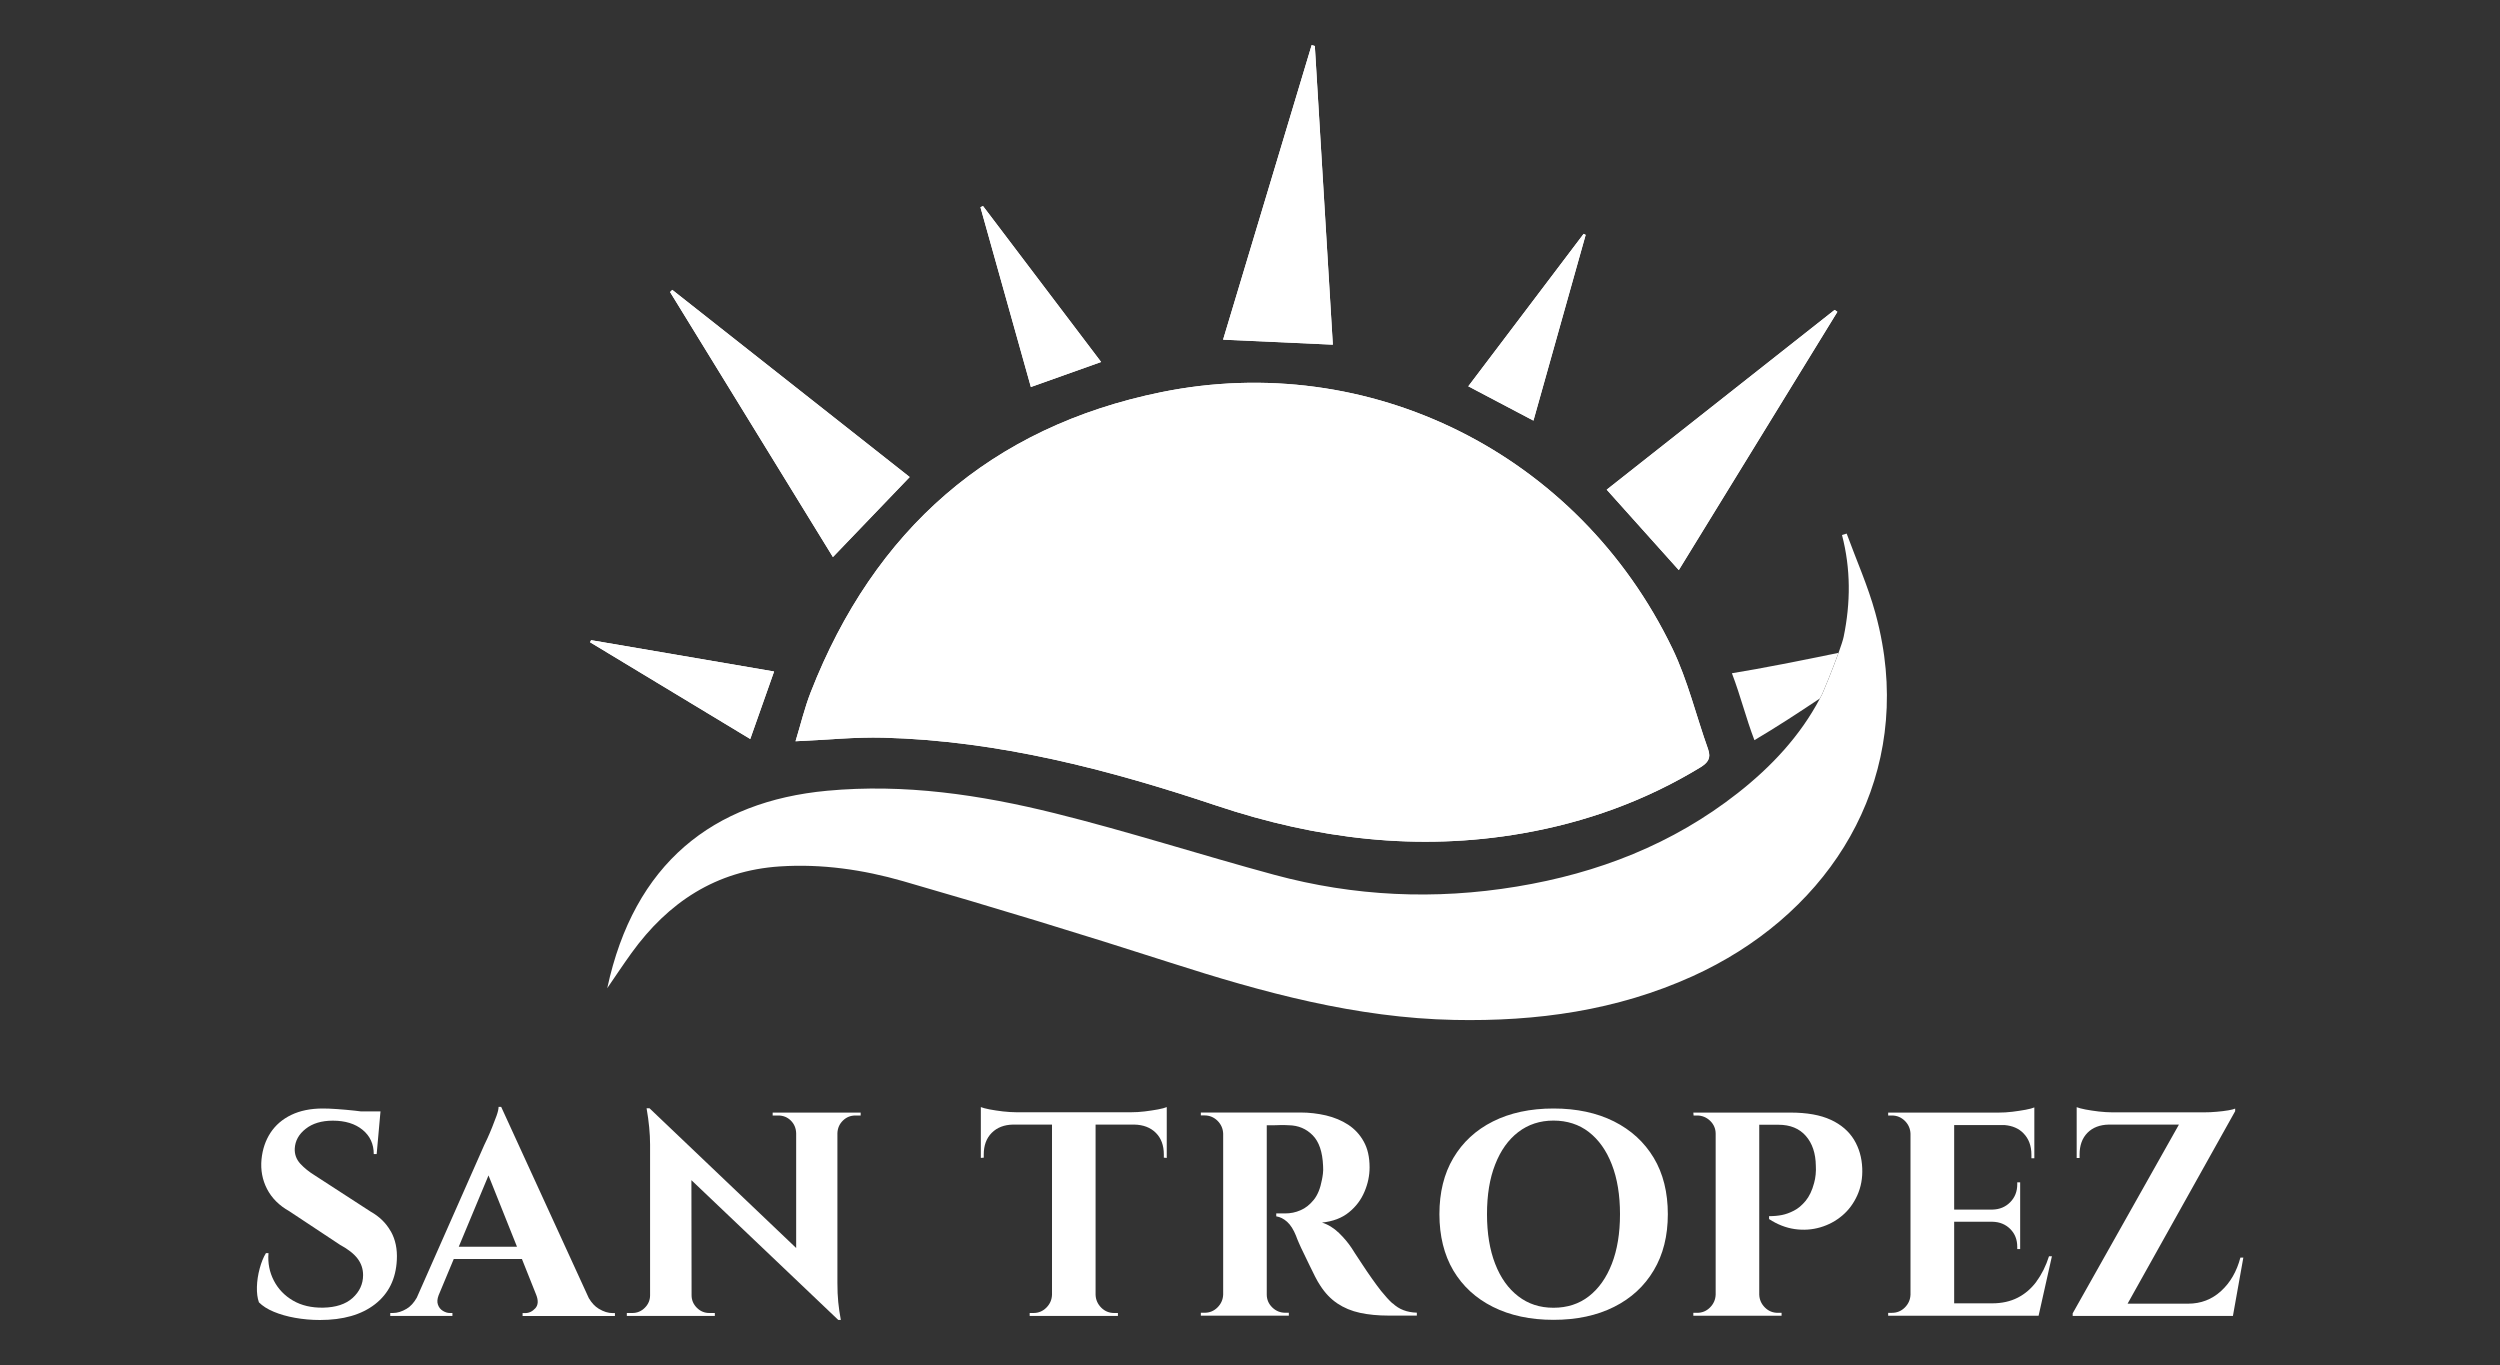 <?xml version="1.0" encoding="UTF-8"?>
<svg id="logos" xmlns="http://www.w3.org/2000/svg" viewBox="0 0 300 163.8">
  <rect x="0" y="0" width="300" height="163.8" fill="#333333" stroke="none"/>
  <defs>
    <style>
      .cls-1 {
        fill: #fff;
        stroke-width: 0px;
      }
    </style>
  </defs>
  <path class="cls-1" d="m95.47,88.95c.61-1.99,1.08-3.98,1.82-5.88,7.61-19.48,21.6-31.84,42.07-36.01,24.88-5.07,50.02,7.27,61.34,30.78,1.84,3.82,2.83,8.03,4.27,12.05.4,1.11-.03,1.65-.95,2.21-6.6,4.01-13.73,6.57-21.32,7.9-12.54,2.19-24.71.69-36.73-3.33-12.97-4.34-26.16-7.78-39.95-8.15-3.39-.09-6.79.27-10.54.43Z"/>
  <path class="cls-1" d="m80.67,34.78c9.53,7.51,19.06,15.03,28.49,22.46-3.12,3.25-6.15,6.41-9.21,9.6-6.49-10.56-13.01-21.18-19.54-31.8l.26-.26Z"/>
  <path class="cls-1" d="m157.78,5.52c.72,11.99,1.44,23.98,2.16,35.84-4.43-.2-8.69-.4-13.17-.6,3.54-11.76,7.09-23.56,10.63-35.35.13.04.25.07.38.11Z"/>
  <path class="cls-1" d="m201.45,68.41c-2.99-3.34-5.77-6.43-8.65-9.65,9.06-7.15,18.21-14.36,27.35-21.57.11.08.22.15.33.23-6.35,10.35-12.71,20.69-19.03,30.99Z"/>
  <path class="cls-1" d="m117.96,24.72c4.69,6.2,9.39,12.4,14.17,18.71-2.88,1.03-5.6,2-8.42,3-2.03-7.22-4.04-14.4-6.05-21.57.1-.05.2-.1.31-.15Z"/>
  <path class="cls-1" d="m184.01,50.48c-2.65-1.4-5.18-2.73-7.82-4.12,4.61-6.1,9.23-12.2,13.84-18.29.08.04.16.08.24.12-2.08,7.4-4.16,14.8-6.27,22.3Z"/>
  <path class="cls-1" d="m70.93,76.82c7.26,1.24,14.52,2.49,21.96,3.76-.96,2.72-1.87,5.29-2.86,8.1-6.47-3.91-12.85-7.76-19.22-11.61.04-.08.08-.17.12-.25Z"/>
  <g>
    <path class="cls-1" d="m46.89,147.76c-.55-.98-1.35-1.77-2.42-2.37l-6.66-4.32c-.72-.44-1.31-.92-1.78-1.43-.46-.51-.69-1.11-.66-1.81.05-.93.48-1.72,1.31-2.37.82-.65,1.91-.98,3.26-.98,1.49,0,2.68.37,3.57,1.1.89.73,1.34,1.7,1.34,2.91h.35l.42-4.7s0,0,0,0l.04-.42h-2.34c-.24-.03-.48-.06-.74-.09-.73-.08-1.44-.14-2.13-.19-.69-.05-1.26-.07-1.72-.07-1.46,0-2.72.26-3.78.77-1.06.51-1.89,1.23-2.49,2.14-.6.92-.96,1.98-1.08,3.19-.12,1.28.1,2.46.66,3.55.56,1.09,1.45,1.99,2.68,2.68l6.1,4.04c.98.53,1.68,1.09,2.11,1.67.43.58.64,1.23.64,1.95,0,1.07-.42,1.98-1.25,2.74-.84.76-2.02,1.14-3.55,1.17-1.39.02-2.6-.26-3.61-.85-1.01-.59-1.78-1.39-2.3-2.4-.52-1.01-.74-2.11-.64-3.29h-.31c-.3.49-.55,1.1-.75,1.85-.2.74-.31,1.48-.33,2.2-.02.72.06,1.34.24,1.85.44.44,1.03.82,1.78,1.13.74.31,1.6.56,2.56.73.96.17,1.96.26,2.98.26,2.79,0,4.99-.63,6.62-1.9,1.63-1.27,2.5-3.04,2.61-5.31.07-1.3-.17-2.44-.71-3.41Z"/>
    <path class="cls-1" d="m71.85,157.05c-.45-.27-.85-.7-1.19-1.27l-10.52-22.96h-.31c0,.26-.08.61-.24,1.06-.16.45-.34.92-.54,1.41-.2.49-.38.92-.56,1.31-.17.38-.3.64-.37.78l-8.11,18.35c-.34.59-.74,1.04-1.21,1.32-.57.34-1.12.51-1.66.51h-.31v.35h7.46v-.35h-.31c-.28,0-.56-.09-.84-.26-.28-.17-.48-.42-.59-.75-.11-.31-.08-.68.08-1.11l1.82-4.36h8.18l1.71,4.29h0c.28.7.24,1.24-.1,1.62-.35.38-.75.58-1.22.58h-.31v.35h11.08v-.35h-.28c-.53,0-1.08-.17-1.64-.51Zm-16.8-7.44l3.57-8.56,3.42,8.56h-6.98Z"/>
    <path class="cls-1" d="m100.39,133.51h-7.67v.35h.66c.6,0,1.11.2,1.52.61.41.41.62.91.64,1.52v13.77l-17.6-16.77h-.35c.28,1.6.42,3.05.42,4.36v18.08c0,.58-.21,1.08-.63,1.5-.42.42-.92.63-1.5.63h-.66v.35h10.56v-.35h-.66c-.58,0-1.08-.21-1.5-.63-.42-.42-.63-.92-.63-1.5h0l-.02-13.81,17.62,16.77h.31c-.14-.74-.24-1.46-.31-2.14-.07-.68-.1-1.46-.1-2.32v-17.94c.02-.6.24-1.11.66-1.52.42-.41.92-.61,1.5-.61h.63v-.35h-2.89Z"/>
    <path class="cls-1" d="m137.37,133.37c-.57.07-1.11.1-1.62.1h-13.8c-.49,0-1.02-.04-1.6-.1-.58-.07-1.11-.15-1.59-.24-.48-.09-.83-.19-1.06-.28v6.1l.35-.03v-.38c0-1.09.32-1.96.96-2.6.64-.64,1.49-.97,2.56-.99h4.67v20.42c-.02.6-.25,1.12-.68,1.55-.43.43-.95.64-1.55.64h-.45v.35h10.59v-.35h-.45c-.6,0-1.12-.21-1.55-.64-.43-.43-.66-.95-.68-1.55v-20.42h4.63c1.09.02,1.96.35,2.6.99.64.64.96,1.5.96,2.6v.38l.35.03v-6.1c-.21.09-.56.19-1.05.28-.49.09-1.02.17-1.59.24Z"/>
    <path class="cls-1" d="m167.11,156.42c-.42-.38-.88-.89-1.39-1.52-.33-.42-.69-.91-1.08-1.46-.4-.56-.77-1.11-1.13-1.66-.36-.55-.66-1-.91-1.38-.24-.37-.38-.58-.4-.63-.4-.6-.9-1.21-1.52-1.81-.62-.6-1.3-1.02-2.04-1.25,1.32-.14,2.4-.55,3.24-1.24.84-.68,1.46-1.51,1.86-2.47.41-.96.61-1.93.61-2.91,0-1.23-.23-2.26-.7-3.1-.46-.84-1.09-1.51-1.86-2.02-.78-.51-1.67-.88-2.67-1.12-1-.23-2.02-.35-3.07-.35h-11.95v.35h.45c.6,0,1.12.22,1.55.64.43.43.66.95.68,1.55v19.3c-.02.6-.25,1.12-.68,1.55-.43.43-.95.64-1.55.64h-.45v.35h10.56v-.35h-.42c-.6,0-1.13-.21-1.57-.64-.44-.43-.66-.95-.66-1.55v-20.31h.54c.31,0,.66,0,1.05-.02.38-.01.74,0,1.06.02,1.14.02,2.09.42,2.86,1.2.77.78,1.18,2,1.25,3.68.02.35.02.66-.02.94-.03.28-.08.52-.12.73-.19,1.02-.51,1.82-.98,2.4-.47.58-.99,1-1.59,1.25-.59.26-1.2.38-1.83.38h-1.08v.35c.46.07.9.29,1.31.66.41.37.76.93,1.06,1.67.07.21.19.5.35.87.16.37.35.78.58,1.24.22.45.45.92.68,1.41.23.49.46.95.68,1.38.22.43.42.78.61,1.06.58.91,1.27,1.63,2.06,2.16.79.53,1.7.91,2.72,1.13,1.02.22,2.16.33,3.41.33h3.41v-.35c-.6-.02-1.14-.12-1.6-.3-.46-.17-.91-.45-1.32-.84Z"/>
    <path class="cls-1" d="m193.68,134.57c-2.06-1.03-4.48-1.55-7.26-1.55s-5.21.52-7.26,1.55c-2.06,1.03-3.64,2.5-4.76,4.39-1.12,1.89-1.67,4.14-1.67,6.74s.56,4.88,1.67,6.76c1.12,1.88,2.7,3.34,4.76,4.37,2.06,1.03,4.48,1.55,7.26,1.55s5.21-.52,7.26-1.55c2.06-1.03,3.65-2.5,4.77-4.39,1.13-1.89,1.69-4.14,1.69-6.74s-.56-4.88-1.69-6.76c-1.13-1.88-2.72-3.34-4.77-4.37Zm-.26,17.09c-.65,1.67-1.57,2.97-2.75,3.89-1.18.92-2.6,1.38-4.25,1.38s-3.04-.46-4.23-1.38c-1.2-.92-2.12-2.21-2.77-3.89-.65-1.67-.98-3.66-.98-5.96s.32-4.29.98-5.96c.65-1.67,1.57-2.97,2.77-3.89,1.2-.92,2.61-1.38,4.23-1.38s3.07.46,4.25,1.38c1.18.92,2.1,2.21,2.75,3.89.65,1.67.98,3.66.98,5.96s-.33,4.29-.98,5.96Z"/>
    <path class="cls-1" d="m219.7,134.38c-1.24-.58-2.86-.87-4.86-.87h-11.64l.03.35h.42c.6,0,1.13.22,1.57.64.44.43.66.95.66,1.55v19.3c-.02.6-.25,1.12-.68,1.55-.43.43-.95.64-1.55.64h-.45v.35h10.59v-.35h-.45c-.6,0-1.12-.21-1.55-.64-.43-.43-.66-.95-.68-1.55v-20.38h2.3c1.42,0,2.51.45,3.29,1.34.78.89,1.18,2.09,1.2,3.57.02.33.02.68-.02,1.06-.04.38-.1.73-.19,1.03-.23.88-.57,1.59-1.01,2.13-.44.53-.91.93-1.41,1.18-.5.26-.98.43-1.43.52-.45.09-.97.14-1.55.14v.35c1,.65,2.03,1.05,3.08,1.2,1.06.15,2.08.08,3.07-.21.99-.29,1.86-.76,2.63-1.41.77-.65,1.37-1.46,1.81-2.44.44-.98.64-2.06.59-3.24-.05-1.28-.38-2.42-.99-3.43-.62-1.01-1.54-1.81-2.79-2.39Z"/>
    <path class="cls-1" d="m244.39,153.77c-.63.85-1.38,1.5-2.26,1.95-.88.45-1.9.68-3.07.68h-4.56v-9.79h4.6c.86.02,1.57.31,2.13.87.56.56.84,1.27.84,2.13v.28h.35v-8.01h-.35v.24c0,.86-.28,1.57-.84,2.14-.56.57-1.27.87-2.13.89h-4.6v-10.14h6.07c.92.08,1.68.4,2.24.98.64.65.96,1.51.96,2.58v.42h.35v-6.1c-.21.09-.56.19-1.05.28-.49.09-1.02.17-1.59.24-.57.07-1.11.1-1.62.1h-13.28v.35h.45c.6,0,1.12.22,1.55.64.43.43.66.95.68,1.55v19.3c-.02.6-.25,1.12-.68,1.55-.43.43-.95.64-1.55.64h-.45v.35h18.05l1.6-7.14h-.35c-.37,1.16-.87,2.17-1.5,3.01Z"/>
    <path class="cls-1" d="m268.85,150.9c-.44,1.67-1.21,3.01-2.32,4.02-1.1,1.01-2.42,1.52-3.95,1.52h-7.27l12.91-23.1v-.31c-.14.07-.41.14-.82.21-.41.07-.87.13-1.39.17-.52.05-1.02.07-1.48.07h-11.08c-.49,0-1.02-.04-1.6-.1-.58-.07-1.11-.15-1.59-.24-.48-.09-.83-.19-1.06-.28v6.1h.35v-.42c0-1.09.31-1.96.94-2.6.63-.64,1.49-.97,2.58-.99h8.4l-12.75,22.65v.31h19.23l1.25-7h-.35Z"/>
  </g>
  <path class="cls-1" d="m220.63,78.34c-4.34.9-9.32,1.89-12.8,2.45,1.06,2.78,1.67,5.33,2.7,8.03,2.64-1.56,5.26-3.27,7.86-5.01.1-.19.2-.37.29-.56.1-.2,1.21-2.88,1.94-4.91Z"/>
  <path class="cls-1" d="m109.16,57.25c-9.43-7.44-18.96-14.95-28.49-22.46-.09.09-.17.18-.26.26,6.52,10.62,13.05,21.24,19.54,31.8,3.06-3.19,6.09-6.35,9.21-9.6Z"/>
  <path class="cls-1" d="m220.49,37.42c-.11-.08-.22-.15-.33-.23-9.14,7.21-18.29,14.42-27.35,21.57,2.88,3.22,5.66,6.31,8.65,9.65,6.32-10.3,12.68-20.64,19.03-30.99Z"/>
  <path class="cls-1" d="m92.89,80.58c-7.44-1.28-14.7-2.52-21.96-3.76-.04.08-.08.17-.12.25,6.38,3.85,12.75,7.7,19.22,11.61.99-2.81,1.9-5.38,2.86-8.1Z"/>
  <path class="cls-1" d="m190.28,28.18l-.24-.12c-4.61,6.1-9.23,12.2-13.84,18.29,2.63,1.39,5.17,2.72,7.82,4.12,2.11-7.49,4.19-14.89,6.27-22.3Z"/>
  <path class="cls-1" d="m132.13,43.44c-4.78-6.31-9.47-12.51-14.17-18.71l-.31.15c2.01,7.17,4.03,14.34,6.05,21.57,2.82-1,5.54-1.98,8.42-3Z"/>
  <path class="cls-1" d="m157.78,5.52c-.13-.04-.25-.07-.38-.11-3.55,11.79-7.1,23.58-10.63,35.35,4.48.2,8.74.4,13.17.6-.71-11.86-1.43-23.85-2.16-35.84Z"/>
  <path class="cls-1" d="m95.47,88.95c3.75-.17,7.15-.52,10.54-.43,13.78.37,26.98,3.81,39.95,8.15,12.02,4.02,24.19,5.52,36.73,3.33,7.59-1.32,14.72-3.89,21.32-7.9.91-.56,1.34-1.1.95-2.21-1.43-4.01-2.43-8.23-4.27-12.05-11.32-23.51-36.45-35.85-61.34-30.78-20.47,4.17-34.46,16.53-42.07,36.01-.74,1.89-1.21,3.89-1.82,5.88Z"/>
  <path class="cls-1" d="m226.1,78.7c-.07-.48-.14-.97-.23-1.46-.21-1.22-.49-2.45-.83-3.69-.89-3.24-2.28-6.35-3.44-9.52-.19.06-.37.11-.56.17,1.06,4.07,1.04,8.13.2,12.21-.08.4-.32,1.11-.61,1.92-.73,2.03-1.84,4.7-1.94,4.91-.1.19-.2.38-.29.56-2.4,4.55-5.86,8.22-9.87,11.37-7.82,6.14-16.77,9.61-26.53,11.22-9.81,1.62-19.5,1.18-29.07-1.41-8.8-2.38-17.5-5.19-26.35-7.39-8.94-2.22-18.03-3.57-27.33-2.7-13.69,1.28-23.16,8.7-26.38,23.69,1.01-1.47,1.93-2.86,2.91-4.22,4.4-6.09,10.15-9.89,17.8-10.39,5.03-.33,9.99.39,14.76,1.76,10.76,3.1,21.48,6.37,32.14,9.8,11.1,3.57,22.26,6.62,34.03,6.86,9.9.2,19.49-1.12,28.59-5.24,15.55-7.05,25.28-21.55,23-38.46Z"/>
</svg>